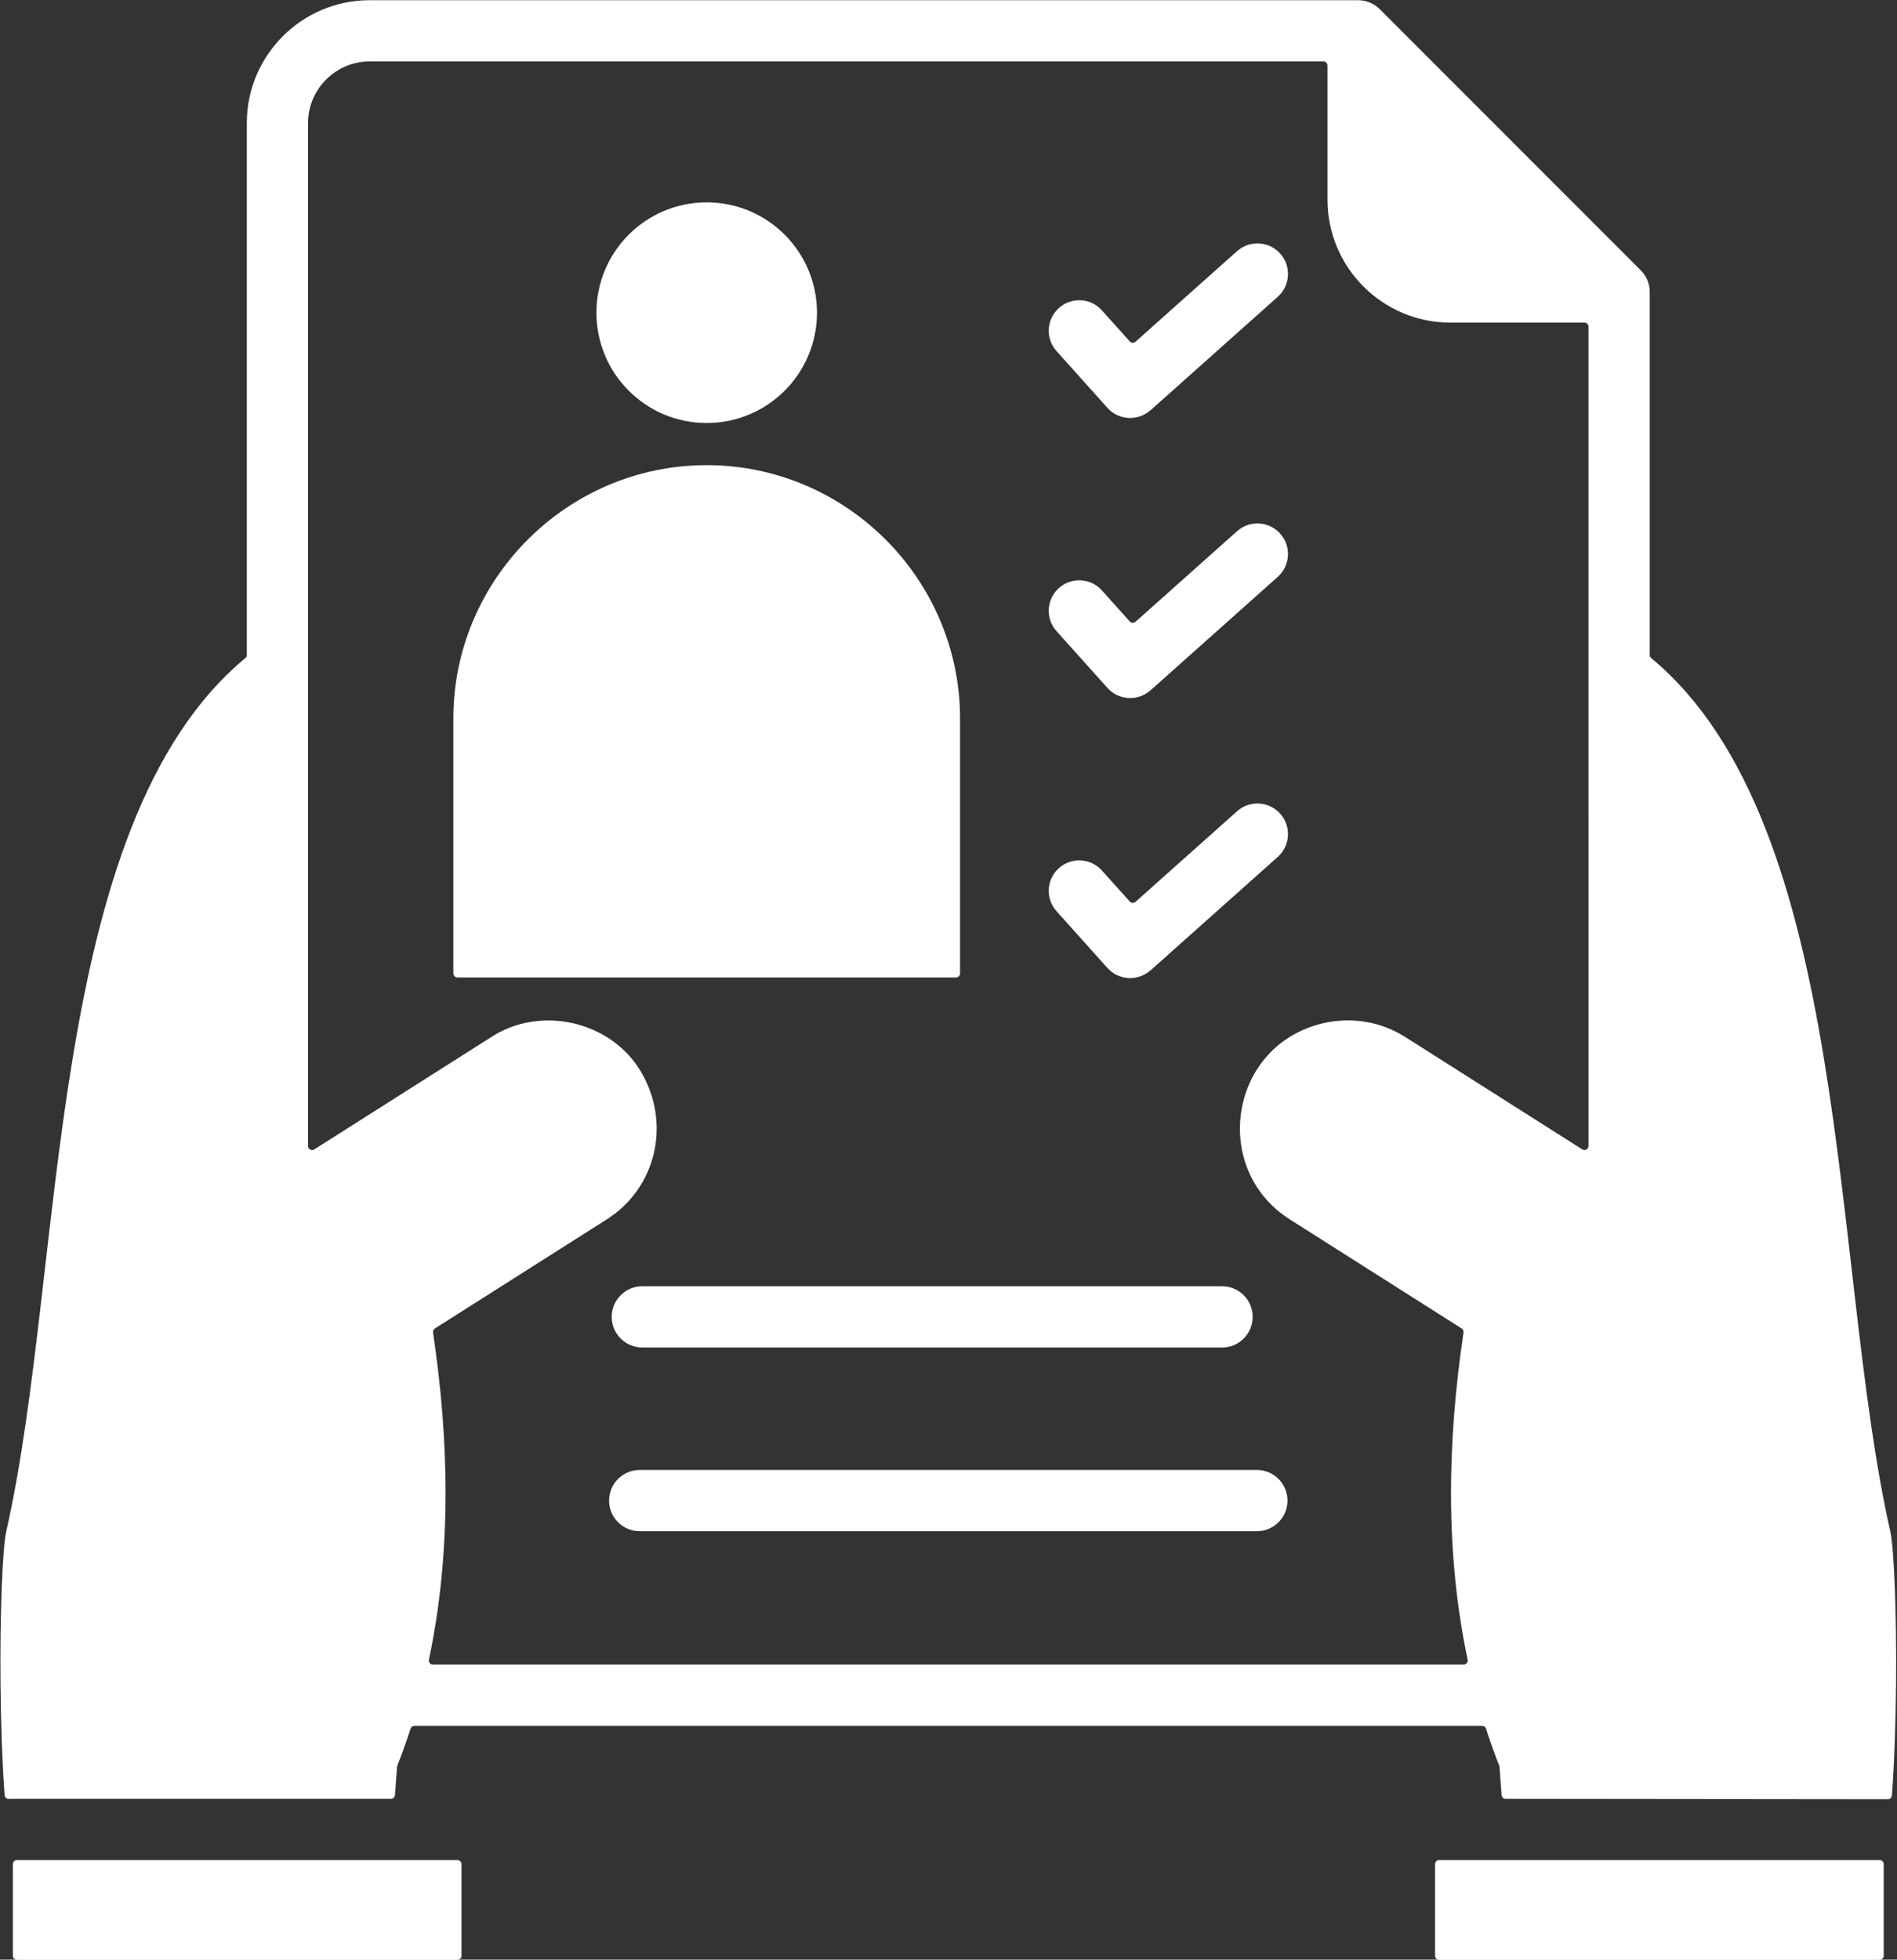 <?xml version="1.0" encoding="UTF-8" standalone="no"?><svg xmlns="http://www.w3.org/2000/svg" xmlns:xlink="http://www.w3.org/1999/xlink" fill="#ffffff" height="449.5" preserveAspectRatio="xMidYMid meet" version="1" viewBox="32.4 25.2 435.3 449.5" width="435.3" zoomAndPan="magnify"><rect x="32.4" y="25.2" width="435.3" height="449.5" fill="#333333" stroke="none"/><g id="change1_1"><path clip-rule="evenodd" d="M372.5,421.067h-245c-0.413,0-0.764,0.255-0.891,0.648c-0.928,2.87-1.941,5.711-3.042,8.52 c-0.036,0.092-0.055,0.175-0.062,0.273l-0.469,6.431c-0.035,0.491-0.442,0.868-0.934,0.868H35.154c-0.239,0-0.478,0.006-0.714,0.019 c-0.508,0.026-0.945-0.359-0.982-0.867c-0.575-7.863-0.861-16.925-0.941-25.608c-0.149-16.172,0.486-31.21,1.292-34.759 c13.776-60.673,8.607-162.054,54.886-200.441c0.221-0.183,0.341-0.431,0.341-0.718V53.4c0-15.498,12.655-28.154,28.154-28.154 h226.85c1.962,0,3.736,0.805,5.011,2.103l59.856,59.856c1.371,1.371,2.057,3.169,2.057,4.966l0.001,83.264 c0,0.288,0.119,0.534,0.341,0.718c46.279,38.386,41.11,139.768,54.886,200.441c0.806,3.548,1.441,18.586,1.292,34.759 c-0.08,8.71-0.367,17.803-0.946,25.684c-0.036,0.491-0.443,0.868-0.935,0.867l-87.706-0.094c-0.492-0.001-0.897-0.378-0.933-0.868 l-0.469-6.432c-0.007-0.098-0.026-0.182-0.062-0.274c-1.1-2.81-2.114-5.65-3.042-8.52 C373.264,421.323,372.913,421.067,372.5,421.067L372.5,421.067z M138.297,473.818v-21.026c0-0.516-0.42-0.936-0.936-0.936H36.285 c-0.516,0-0.936,0.42-0.936,0.936v21.026c0,0.516,0.42,0.936,0.936,0.936H137.36C137.876,474.754,138.297,474.334,138.297,473.818 L138.297,473.818z M463.715,451.856H362.64c-0.516,0-0.936,0.42-0.936,0.936v21.026c0,0.516,0.42,0.936,0.936,0.936h101.075 c0.516,0,0.936-0.42,0.936-0.936v-21.026C464.651,452.276,464.231,451.856,463.715,451.856L463.715,451.856z M396.917,212.619 V100.131c0-0.516-0.42-0.936-0.936-0.936h-30.81c-15.499,0-28.154-12.655-28.154-28.154V40.23c0-0.516-0.421-0.936-0.936-0.936 H117.19c-7.745,0-14.107,6.362-14.107,14.107v234.65c0,0.351,0.178,0.651,0.485,0.821c0.307,0.169,0.657,0.158,0.953-0.03 l40.341-25.596c0.006-0.004,0.011-0.007,0.016-0.011c11.509-7.648,27.793-3.784,34.607,7.802 c7.022,11.939,3.442,26.696-7.838,33.853l-39.454,25.033c-0.32,0.203-0.48,0.554-0.425,0.929 c3.778,25.346,4.192,50.753-0.947,75.039c-0.061,0.286,0.005,0.557,0.189,0.783c0.184,0.227,0.435,0.347,0.727,0.347h236.526 c0.292,0,0.543-0.12,0.727-0.347c0.184-0.227,0.249-0.498,0.189-0.783c-5.138-24.287-4.725-49.691-0.947-75.039 c0.056-0.375-0.105-0.726-0.424-0.929l-39.454-25.033c-18.288-11.603-13.891-40.158,7.887-45.028 c6.189-1.384,12.9-0.423,18.638,3.218l40.602,25.761c0.296,0.188,0.646,0.199,0.953,0.03c0.307-0.169,0.485-0.47,0.485-0.821 V212.619L396.917,212.619z M194.565,71.617c-13.975,0-25.305,11.329-25.305,25.305c0,13.976,11.329,25.305,25.305,25.305 c13.975,0,25.305-11.329,25.305-25.305C219.87,82.946,208.54,71.617,194.565,71.617L194.565,71.617z M179.187,376.424h141.626 c3.879,0,7.024-3.145,7.024-7.024c0-3.879-3.145-7.024-7.024-7.024H179.187c-3.879,0-7.024,3.145-7.024,7.024 C172.163,373.279,175.308,376.424,179.187,376.424L179.187,376.424z M274.834,105.725l11.682,13.02 c2.572,2.874,6.984,3.123,9.863,0.561l0.014,0.016l29.205-26.04c2.894-2.576,3.152-7.01,0.576-9.904 c-2.576-2.894-7.01-3.152-9.904-0.576l-23.309,20.782c-0.384,0.342-0.976,0.31-1.32-0.074l-6.382-7.112 c-2.576-2.879-6.998-3.124-9.877-0.549C272.504,98.424,272.258,102.846,274.834,105.725L274.834,105.725z M274.834,169.964 l11.682,13.02c2.572,2.874,6.984,3.123,9.863,0.561l0.014,0.016l29.205-26.04c2.894-2.576,3.152-7.01,0.576-9.905 c-2.576-2.894-7.01-3.152-9.904-0.576l-23.309,20.782c-0.384,0.342-0.976,0.31-1.32-0.074l-6.382-7.112 c-2.576-2.879-6.998-3.124-9.877-0.549C272.504,162.663,272.258,167.086,274.834,169.964L274.834,169.964z M274.834,234.204 l11.682,13.02c2.572,2.874,6.984,3.123,9.863,0.561l0.014,0.016l29.205-26.04c2.894-2.576,3.152-7.011,0.576-9.905 c-2.576-2.894-7.01-3.152-9.904-0.576l-23.309,20.782c-0.384,0.342-0.976,0.309-1.32-0.074l-6.382-7.112 c-2.576-2.879-6.998-3.124-9.877-0.549C272.504,226.903,272.258,231.325,274.834,234.204L274.834,234.204z M179.792,334.284h133.031 c3.879,0,7.024-3.145,7.024-7.024c0-3.879-3.145-7.024-7.024-7.024H179.792c-3.879,0-7.024,3.145-7.024,7.024 C172.768,331.139,175.913,334.284,179.792,334.284L179.792,334.284z M194.565,131.895c-31.976,0-58.138,26.161-58.138,58.139v58.443 c0,0.516,0.42,0.936,0.936,0.936h114.403c0.516,0,0.936-0.42,0.936-0.936v-58.443C252.703,158.056,226.542,131.895,194.565,131.895z" fill-rule="evenodd"/></g></svg>